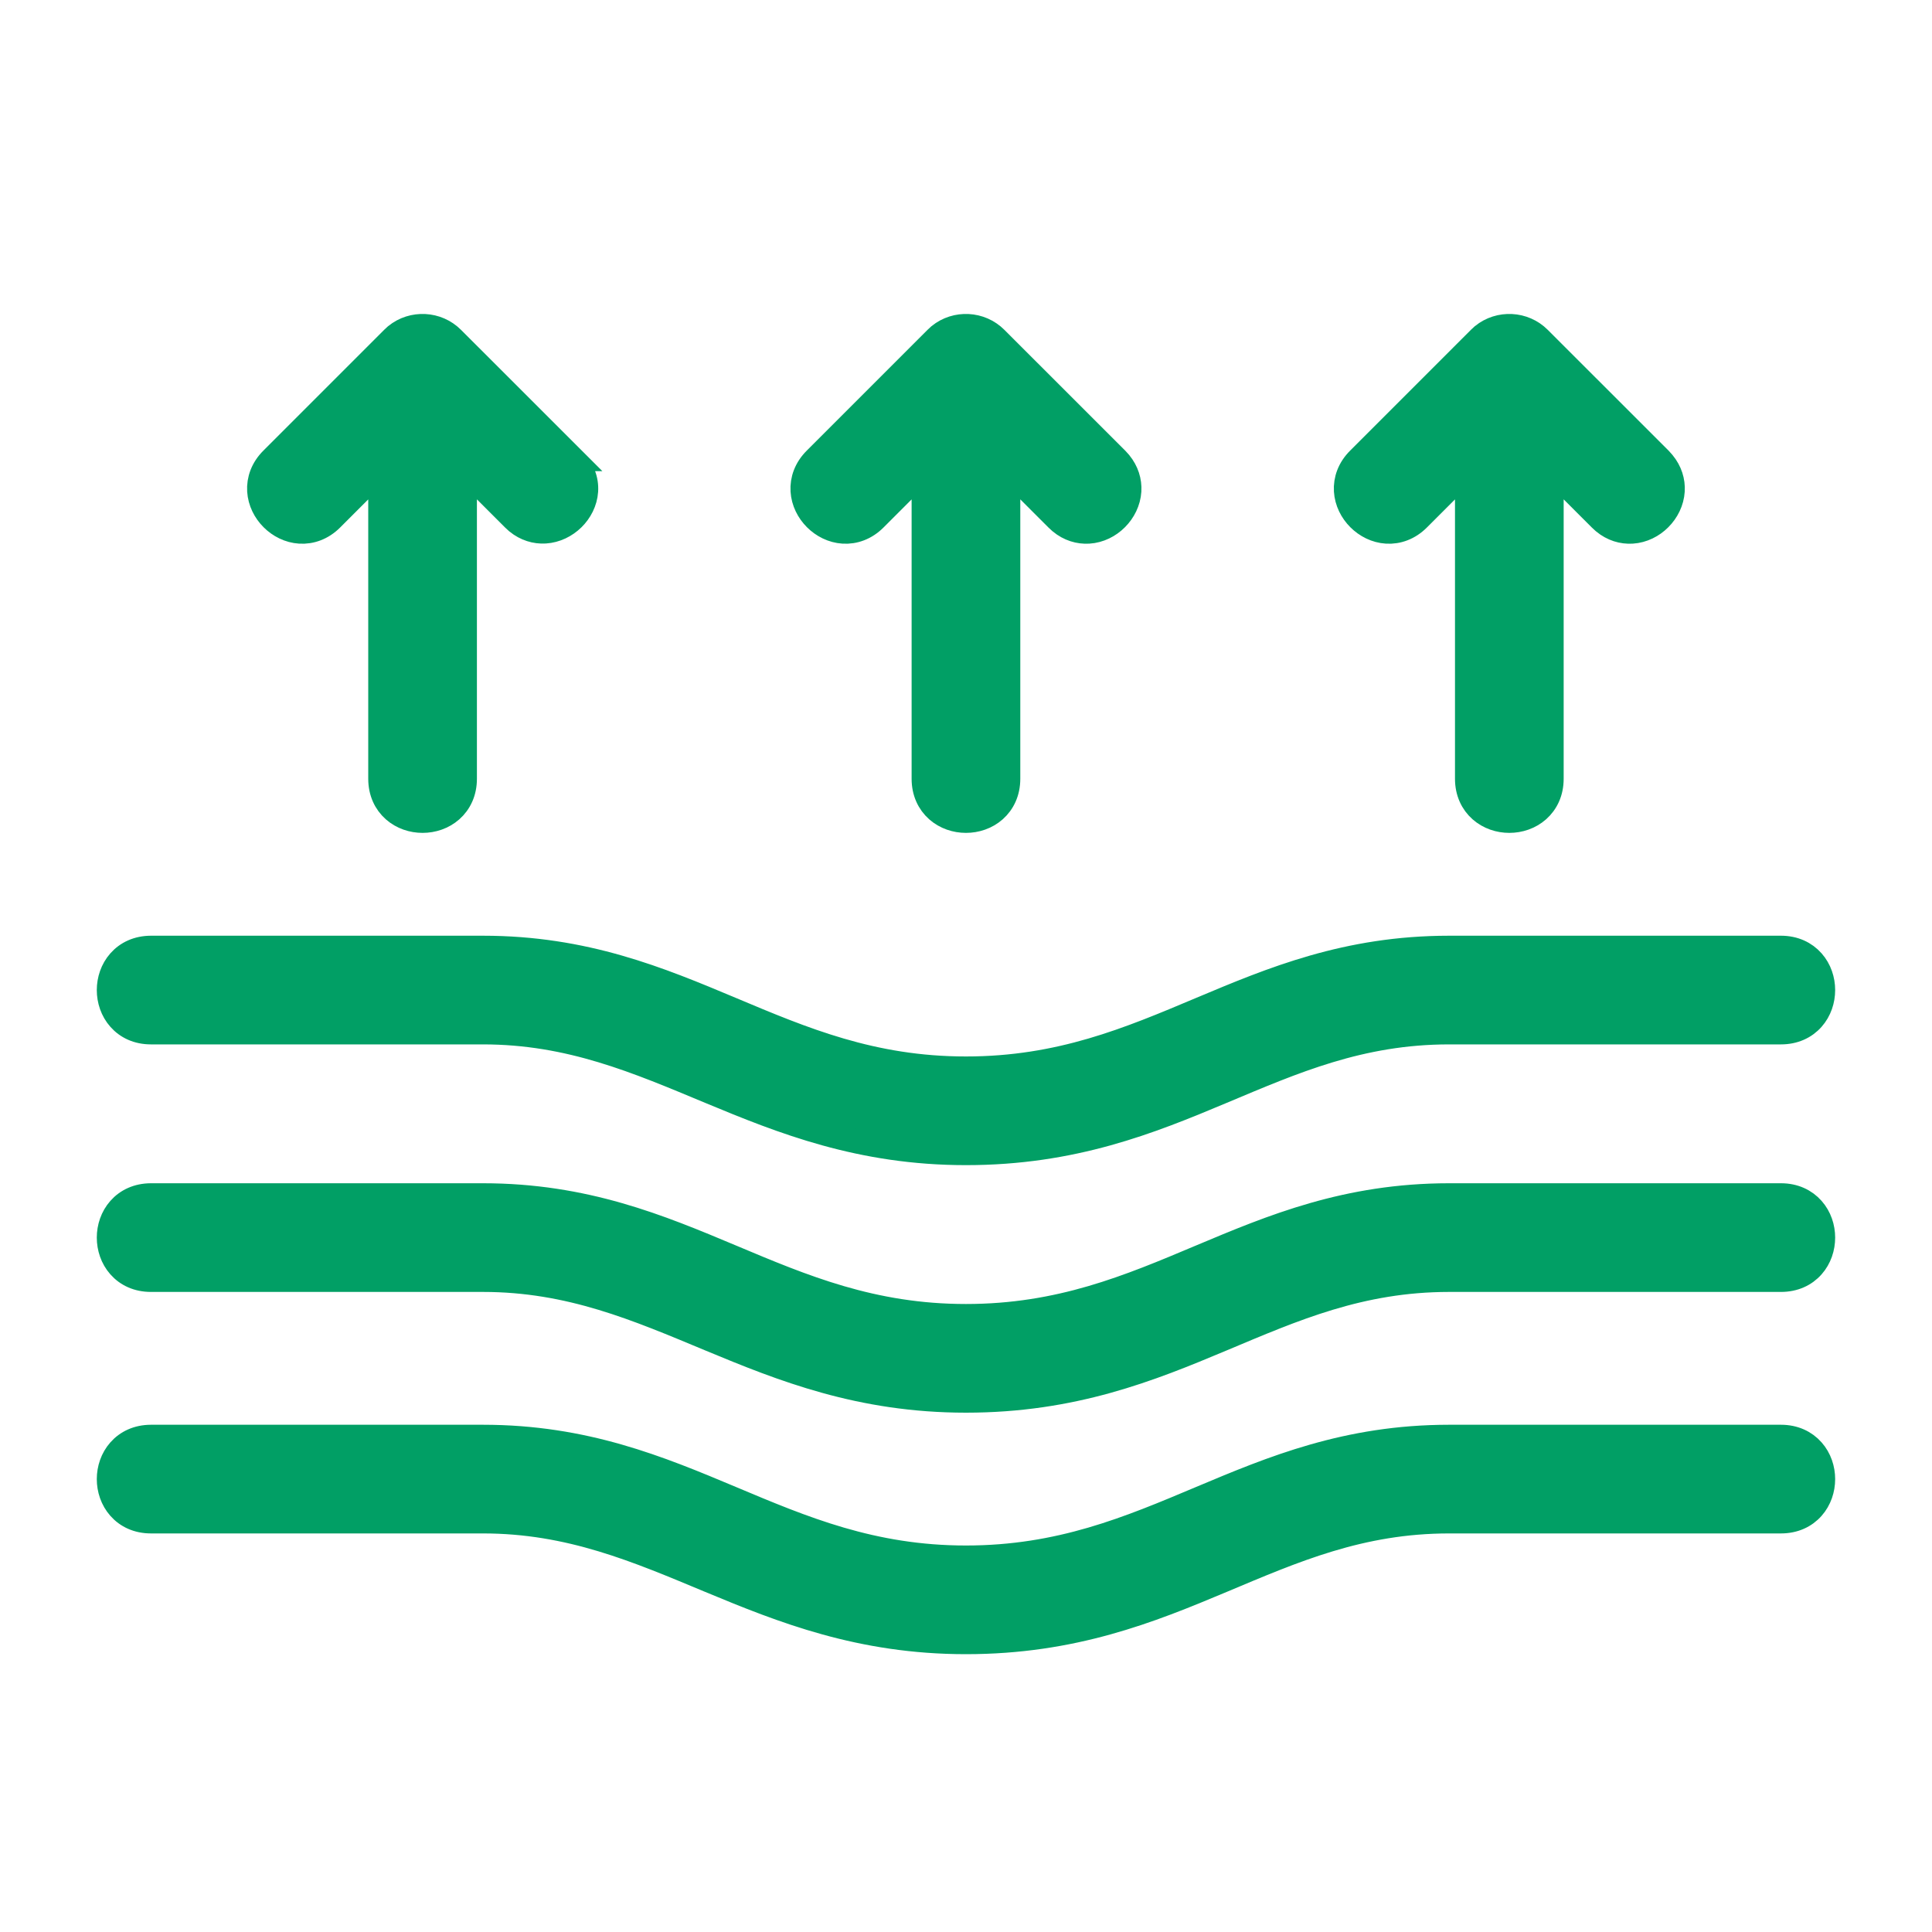 <?xml version="1.0" encoding="UTF-8"?> <svg xmlns="http://www.w3.org/2000/svg" width="40" height="40" viewBox="0 0 40 40" fill="none"><path d="M30.696 6.945C31.042 6.664 31.552 6.689 31.868 7.006L34.368 9.505L34.435 9.58C34.581 9.758 34.643 9.962 34.631 10.164C34.617 10.388 34.512 10.591 34.364 10.739C34.217 10.887 34.014 10.992 33.79 11.006C33.588 11.018 33.383 10.957 33.205 10.81L33.131 10.742L32.124 9.735V16.124C32.124 16.399 32.017 16.623 31.844 16.776C31.675 16.925 31.458 16.994 31.249 16.994C31.04 16.994 30.823 16.925 30.654 16.776C30.481 16.623 30.374 16.399 30.374 16.124V9.736L29.368 10.742C29.174 10.937 28.939 11.02 28.708 11.006C28.484 10.992 28.282 10.887 28.134 10.739C27.986 10.591 27.881 10.389 27.867 10.164C27.853 9.933 27.936 9.699 28.131 9.505L30.63 7.006L30.696 6.945Z" fill="#019F65" stroke="#019F65" stroke-width="0.5"></path><path d="M19.446 6.945C19.792 6.664 20.302 6.689 20.618 7.006L23.118 9.505L23.186 9.58C23.331 9.758 23.393 9.962 23.381 10.164C23.367 10.388 23.262 10.591 23.114 10.739C22.967 10.887 22.764 10.992 22.54 11.006C22.338 11.018 22.133 10.957 21.955 10.81L21.881 10.742L20.874 9.735V16.124C20.874 16.399 20.767 16.623 20.594 16.776C20.425 16.925 20.208 16.994 19.999 16.994C19.79 16.994 19.573 16.925 19.404 16.776C19.231 16.623 19.124 16.399 19.124 16.124V9.736L18.118 10.742C17.924 10.937 17.689 11.02 17.458 11.006C17.234 10.992 17.032 10.887 16.884 10.739C16.736 10.591 16.631 10.389 16.617 10.164C16.603 9.933 16.686 9.699 16.881 9.505L19.38 7.006L19.446 6.945Z" fill="#019F65" stroke="#019F65" stroke-width="0.5"></path><path d="M8.196 6.945C8.542 6.664 9.052 6.689 9.368 7.006L11.868 9.505H11.867C12.063 9.701 12.149 9.935 12.134 10.167C12.119 10.392 12.011 10.594 11.862 10.74C11.713 10.886 11.51 10.989 11.287 11.003C11.086 11.015 10.882 10.954 10.705 10.81L10.631 10.742L9.624 9.735V16.124C9.624 16.399 9.517 16.623 9.344 16.776C9.175 16.925 8.958 16.994 8.749 16.994C8.54 16.994 8.323 16.925 8.154 16.776C7.981 16.623 7.874 16.399 7.874 16.124V9.736L6.868 10.742C6.674 10.937 6.439 11.02 6.208 11.006C5.984 10.992 5.782 10.887 5.634 10.739C5.486 10.591 5.381 10.389 5.367 10.164C5.353 9.933 5.436 9.699 5.631 9.505L8.13 7.006L8.196 6.945Z" fill="#019F65" stroke="#019F65" stroke-width="0.5"></path><path d="M9.999 19.623C12.111 19.623 13.655 20.268 15.143 20.893C16.631 21.519 18.06 22.123 19.999 22.123C21.945 22.123 23.372 21.519 24.857 20.893C26.342 20.268 27.883 19.624 29.999 19.623H36.874C37.149 19.623 37.374 19.73 37.527 19.904C37.676 20.072 37.745 20.29 37.745 20.498C37.745 20.707 37.676 20.925 37.527 21.093C37.374 21.267 37.149 21.373 36.874 21.373H29.999C28.165 21.374 26.791 21.977 25.299 22.604C23.808 23.231 22.215 23.873 19.999 23.873C17.813 23.873 16.204 23.23 14.699 22.604C13.191 21.976 11.802 21.373 9.999 21.373H3.124C2.849 21.373 2.625 21.267 2.472 21.093C2.323 20.925 2.254 20.707 2.254 20.498C2.254 20.29 2.323 20.072 2.472 19.904C2.625 19.73 2.849 19.624 3.124 19.623H9.999Z" fill="#019F65" stroke="#019F65" stroke-width="0.5"></path><path d="M9.999 24.748C12.111 24.748 13.655 25.393 15.143 26.018C16.631 26.644 18.06 27.248 19.999 27.248C21.945 27.248 23.372 26.644 24.857 26.018C26.342 25.393 27.883 24.749 29.999 24.748H36.874C37.149 24.748 37.374 24.855 37.527 25.029C37.676 25.197 37.745 25.415 37.745 25.623C37.745 25.832 37.676 26.05 37.527 26.218C37.374 26.392 37.149 26.498 36.874 26.498H29.999C28.165 26.499 26.791 27.102 25.299 27.729C23.808 28.356 22.215 28.998 19.999 28.998C17.813 28.998 16.204 28.355 14.699 27.729C13.191 27.101 11.802 26.498 9.999 26.498H3.124C2.849 26.498 2.625 26.392 2.472 26.218C2.323 26.05 2.254 25.832 2.254 25.623C2.254 25.415 2.323 25.197 2.472 25.029C2.625 24.855 2.849 24.749 3.124 24.748H9.999Z" fill="#019F65" stroke="#019F65" stroke-width="0.5"></path><path d="M9.999 29.748C12.111 29.748 13.655 30.393 15.143 31.018C16.631 31.644 18.06 32.248 19.999 32.248C21.945 32.248 23.372 31.644 24.857 31.018C26.342 30.393 27.883 29.749 29.999 29.748H36.874C37.149 29.748 37.374 29.855 37.527 30.029C37.676 30.197 37.745 30.415 37.745 30.623C37.745 30.832 37.676 31.05 37.527 31.218C37.374 31.392 37.149 31.498 36.874 31.498H29.999C28.165 31.499 26.791 32.102 25.299 32.729C23.808 33.356 22.215 33.998 19.999 33.998C17.813 33.998 16.204 33.355 14.699 32.729C13.191 32.101 11.802 31.498 9.999 31.498H3.124C2.849 31.498 2.625 31.392 2.472 31.218C2.323 31.05 2.254 30.832 2.254 30.623C2.254 30.415 2.323 30.197 2.472 30.029C2.625 29.855 2.849 29.749 3.124 29.748H9.999Z" fill="#019F65" stroke="#019F65" stroke-width="0.5"></path></svg> 